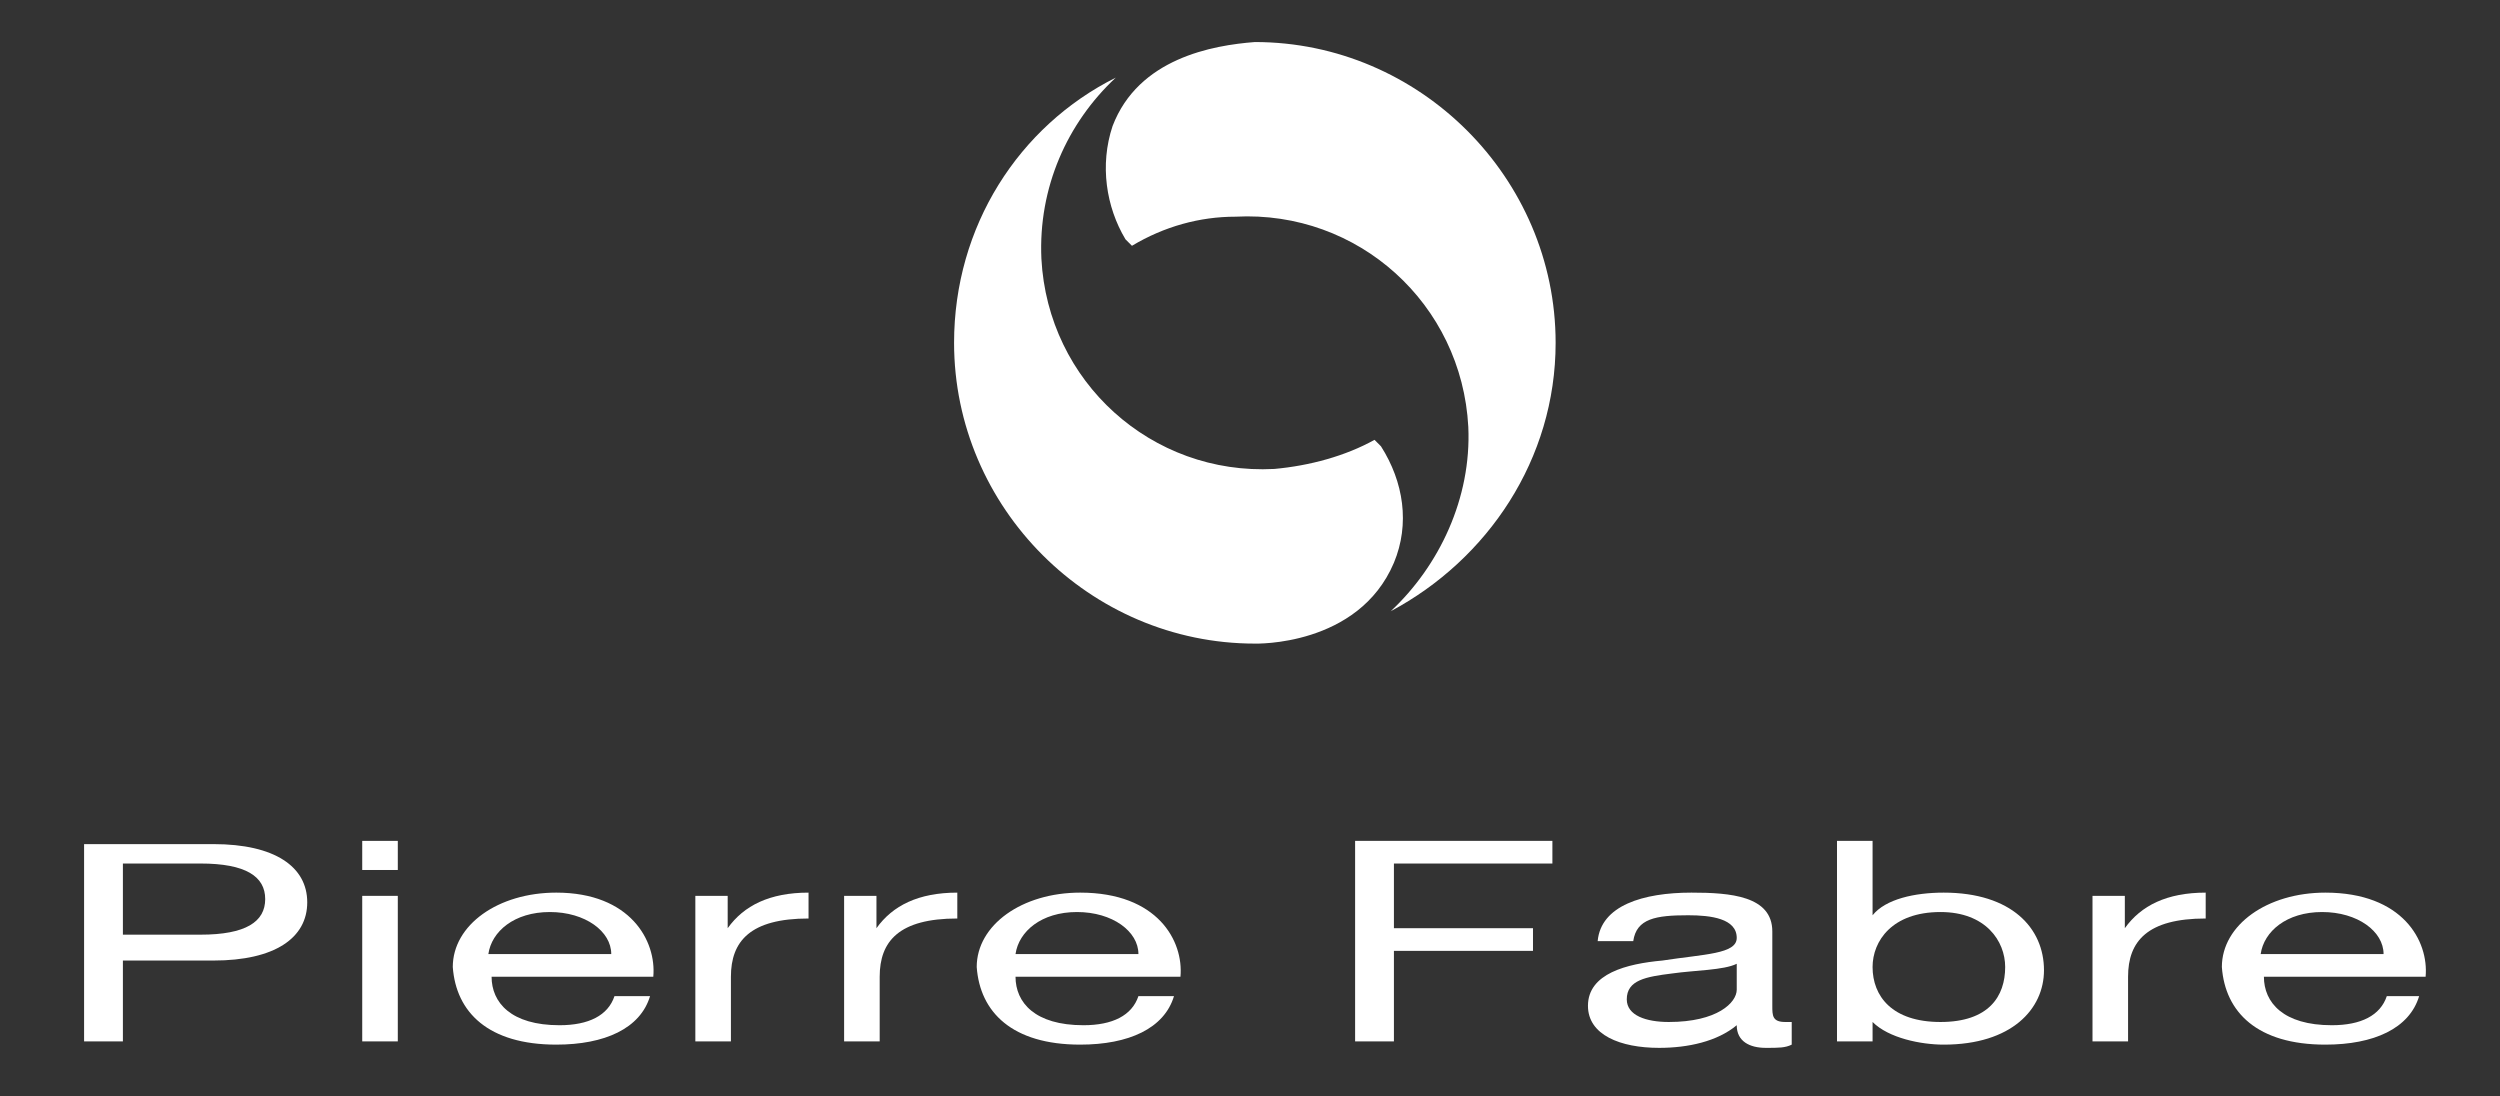 <?xml version="1.0" encoding="utf-8"?>
<!-- Generator: Adobe Illustrator 26.0.3, SVG Export Plug-In . SVG Version: 6.00 Build 0)  -->
<svg version="1.1" id="Capa_1" xmlns="http://www.w3.org/2000/svg" xmlns:xlink="http://www.w3.org/1999/xlink" x="0px" y="0px"
	 viewBox="0 0 77.3 33.9" style="enable-background:new 0 0 77.3 33.9;" xml:space="preserve">
<rect x="0" y="0" width="77.3" height="33.9" fill="#333333" stroke="none"/>
<style type="text/css">
	.st0{fill:#FFFFFF;}
</style>
<g>
	<g>
		<path class="st0" d="M38.8,19.9c-5.1,0-9.3-4.2-9.3-9.3c0-3.6,2-6.7,5-8.2l0,0C33,3.8,32.1,5.8,32.2,8c0.2,3.8,3.4,6.7,7.2,6.5
			c1.1-0.1,2.2-0.4,3.1-0.9l0,0l0.2,0.2c0.7,1.1,0.9,2.4,0.4,3.6C42,20,38.8,19.9,38.8,19.9z"/>
		<path class="st0" d="M34.4,3.9c0.8-2.1,3.1-2.5,4.4-2.6c5.1,0,9.3,4.2,9.3,9.3c0,3.6-2.1,6.7-5.1,8.3l0,0c1.5-1.4,2.5-3.5,2.4-5.7
			c-0.2-3.8-3.4-6.7-7.2-6.5C37.1,6.7,36,7,35,7.6l-0.2-0.2C34.2,6.4,34,5.1,34.4,3.9z"/>
	</g>
	<g>
		<path class="st0" d="M3.8,26.7h2.4c1.4,0,2,0.4,2,1.1c0,0.7-0.6,1.1-2,1.1H3.8V26.7z M2.6,32.2h1.2v-2.5h2.8
			c1.9,0,2.9-0.7,2.9-1.8c0-1.1-1-1.8-2.9-1.8H2.6V32.2z"/>
		<path class="st0" d="M11.2,27.7h1.1v4.5h-1.1V27.7z M12.3,26.9h-1.1V26h1.1V26.9z"/>
		<path class="st0" d="M15.1,29.5c0.1-0.7,0.8-1.3,1.9-1.3c1.1,0,1.9,0.6,1.9,1.3H15.1z M19,30.8c-0.2,0.6-0.8,0.9-1.7,0.9
			c-1.5,0-2.1-0.7-2.1-1.5h5c0.1-1.1-0.7-2.6-3-2.6c-1.8,0-3.2,1-3.2,2.3c0.1,1.4,1.1,2.4,3.2,2.4c1.5,0,2.6-0.5,2.9-1.5H19z"/>
		<path class="st0" d="M21.5,27.7h1v1h0c0.5-0.7,1.3-1.1,2.5-1.1v0.8c-1.8,0-2.4,0.7-2.4,1.8v2h-1.1V27.7z"/>
		<path class="st0" d="M26.1,27.7h1v1h0c0.5-0.7,1.3-1.1,2.5-1.1v0.8c-1.8,0-2.4,0.7-2.4,1.8v2h-1.1V27.7z"/>
		<path class="st0" d="M31.4,29.5c0.1-0.7,0.8-1.3,1.9-1.3c1.1,0,1.9,0.6,1.9,1.3H31.4z M35.2,30.8c-0.2,0.6-0.8,0.9-1.7,0.9
			c-1.5,0-2.1-0.7-2.1-1.5h5.1c0.1-1.1-0.7-2.6-3.1-2.6c-1.8,0-3.2,1-3.2,2.3c0.1,1.4,1.1,2.4,3.2,2.4c1.5,0,2.6-0.5,2.9-1.5H35.2z"
			/>
		<path class="st0" d="M41.9,26H48v0.7h-4.9v2h4.3v0.7h-4.3v2.8h-1.2V26z"/>
		<path class="st0" d="M53.7,30.6c0,0.4-0.6,1-2.1,1c-0.7,0-1.3-0.2-1.3-0.7c0-0.6,0.6-0.7,1.4-0.8c0.7-0.1,1.6-0.1,2-0.3V30.6z
			 M55.5,31.6c-0.1,0-0.2,0-0.3,0c-0.4,0-0.4-0.2-0.4-0.5v-2.3c0-1.1-1.3-1.2-2.5-1.2c-1.5,0-2.8,0.4-2.9,1.5h1.1
			c0.1-0.7,0.7-0.8,1.7-0.8c0.7,0,1.5,0.1,1.5,0.7c0,0.5-1,0.5-2.3,0.7c-1.1,0.1-2.3,0.4-2.3,1.4c0,0.9,1,1.3,2.2,1.3
			c0.9,0,1.8-0.2,2.4-0.7c0,0.5,0.4,0.7,0.9,0.7c0.4,0,0.6,0,0.8-0.1V31.6z"/>
		<path class="st0" d="M62,29.9c0,0.9-0.5,1.7-2,1.7c-1.5,0-2.1-0.8-2.1-1.7c0-0.8,0.6-1.7,2.1-1.7C61.4,28.2,62,29.1,62,29.9z
			 M56.8,32.2h1.1v-0.6h0c0.5,0.5,1.5,0.7,2.2,0.7c2.1,0,3.1-1.1,3.1-2.3c0-1.3-1-2.4-3.1-2.4c-0.9,0-1.8,0.2-2.2,0.7h0V26h-1.1
			V32.2z"/>
		<path class="st0" d="M64.7,27.7h1v1h0c0.5-0.7,1.3-1.1,2.5-1.1v0.8c-1.8,0-2.4,0.7-2.4,1.8v2h-1.1V27.7z"/>
		<path class="st0" d="M69.9,29.5c0.1-0.7,0.8-1.3,1.9-1.3c1.1,0,1.9,0.6,1.9,1.3H69.9z M73.8,30.8c-0.2,0.6-0.8,0.9-1.7,0.9
			c-1.5,0-2.1-0.7-2.1-1.5H75c0.1-1.1-0.7-2.6-3.1-2.6c-1.8,0-3.2,1-3.2,2.3c0.1,1.4,1.1,2.4,3.2,2.4c1.5,0,2.6-0.5,2.9-1.5H73.8z"
			/>
	</g>
</g>
</svg>
